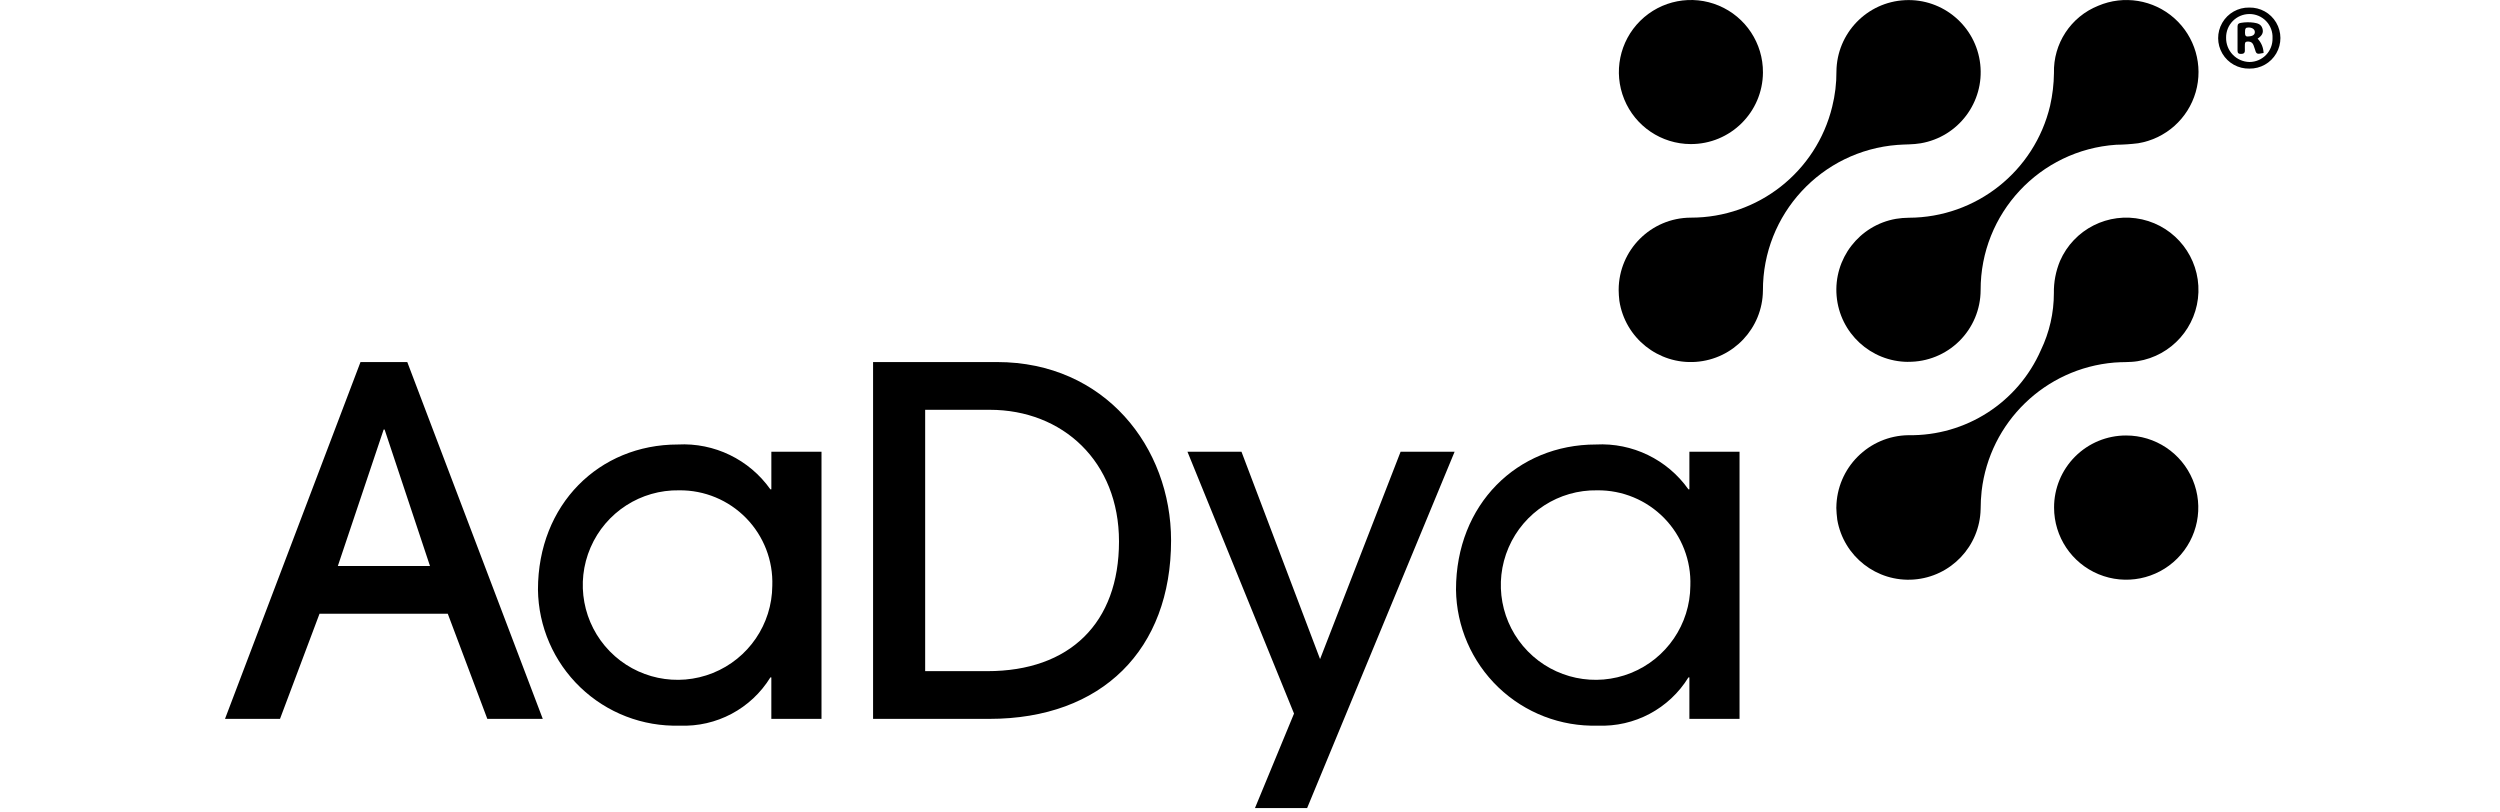 <svg xmlns="http://www.w3.org/2000/svg" width="200" height="65" viewBox="0 0 200 65">
  <g transform="translate(18)">
    <path d="M134.652 28.95C131.666 28.939 129.183 26.65 128.929 23.675 128.676 20.7 130.735 18.024 133.676 17.507 134.017 17.451 134.362 17.422 134.707 17.419 140.09 17.404 144.762 13.702 146.007 8.465 146.202 7.606 146.306 6.728 146.317 5.847 146.253 3.487 147.666 1.338 149.858.461 151.906-.409 154.272-.023 155.938 1.452 157.604 2.928 158.272 5.23 157.656 7.368 157.039 9.507 155.247 11.099 153.051 11.461 152.468 11.533 151.882 11.573 151.295 11.58 145.178 11.994 140.433 17.085 140.45 23.215 140.446 24.746 139.831 26.212 138.743 27.287 137.654 28.363 136.181 28.96 134.65 28.945M128.908 40.599C128.941 37.424 131.504 34.856 134.679 34.816 139.258 34.887 143.433 32.205 145.271 28.01 145.955 26.588 146.311 25.03 146.31 23.451 146.296 22.568 146.463 21.692 146.802 20.876 147.911 18.336 150.668 16.942 153.371 17.552 156.075 18.163 157.964 20.607 157.874 23.377 157.784 26.147 155.739 28.463 153.002 28.897 152.388 28.997 151.762 28.95 151.141 29.005 145.61 29.47 141.173 33.767 140.531 39.28 140.478 39.761 140.452 40.244 140.451 40.727 140.386 43.702 138.071 46.141 135.104 46.362 132.136 46.583 129.486 44.513 128.982 41.58 128.94 41.255 128.913 40.928 128.904 40.6"/>
    <path d="M111.493 23.186C111.501 20.001 114.08 17.421 117.265 17.412 122.632 17.418 127.306 13.751 128.576 8.536 128.806 7.613 128.92 6.665 128.915 5.714 128.947 2.663 131.35.164 134.398.013 137.446-.139 140.085 2.109 140.42 5.143 140.755 8.176 138.67 10.945 135.662 11.462 135.053 11.569 134.422 11.543 133.802 11.592 127.714 12.056 123.016 17.14 123.034 23.246 123.004 26.255 120.67 28.736 117.669 28.95 114.668 29.164 112.005 27.038 111.549 24.064 111.515 23.772 111.496 23.479 111.492 23.185M152.085 34.839C154.42 34.835 156.526 36.238 157.422 38.394 158.318 40.55 157.827 43.033 156.177 44.685 154.527 46.337 152.044 46.831 149.888 45.938 147.731 45.045 146.325 42.94 146.326 40.605 146.322 39.076 146.927 37.608 148.008 36.526 149.089 35.444 150.556 34.837 152.085 34.839"/>
    <path d="M117.247 11.526C114.915 11.516 112.819 10.101 111.938 7.942 111.056 5.783 111.563 3.306 113.22 1.666 114.878.026 117.361-.453 119.51.452 121.659 1.357 123.051 3.468 123.036 5.8 123.017 8.979 120.426 11.542 117.247 11.526M161.952 5.488C161.068 5.509 160.242 5.051 159.792 4.29 159.342 3.529 159.338 2.584 159.783 1.82 160.227 1.056 161.049.591 161.933.605 162.817.584 163.643 1.042 164.093 1.803 164.543 2.564 164.547 3.509 164.102 4.273 163.658 5.038 162.836 5.502 161.952 5.488M163.802 3.059C163.828 2.553 163.644 2.058 163.294 1.691 162.944 1.325 162.458 1.119 161.951 1.122 161.453 1.123 160.975 1.323 160.626 1.678 160.276 2.033 160.082 2.513 160.088 3.011 160.078 3.518 160.269 4.008 160.62 4.373 160.971 4.739 161.452 4.95 161.959 4.96 162.457 4.958 162.933 4.755 163.28 4.398 163.627 4.04 163.815 3.558 163.802 3.06"/>
    <path d="M162.605 3.09C162.902 3.4 163.073 3.809 163.086 4.238 162.518 4.353 162.508 4.347 162.368 3.865 162.248 3.449 162.143 3.342 161.856 3.324 161.691 3.314 161.589 3.366 161.59 3.549 161.59 3.704 161.582 3.86 161.59 4.014 161.601 4.244 161.484 4.314 161.273 4.314 161.062 4.314 161.001 4.228 161.003 4.033 161.01 3.395 161.011 2.758 161.003 2.12 161.003 1.92 161.095 1.855 161.276 1.828 161.616 1.771 161.963 1.766 162.305 1.813 162.599 1.86 162.882 1.927 162.992 2.269 163.107 2.63 162.94 2.869 162.606 3.095M161.869 2.913C162.225 2.905 162.407 2.765 162.386 2.534 162.369 2.334 162.164 2.2 161.886 2.199 161.642 2.199 161.599 2.276 161.599 2.619 161.599 2.828 161.655 2.951 161.868 2.914M20.986 57.511L17.823 49.101 7.561 49.101 4.4 57.511 0 57.511 10.84 28.964 14.582 28.964 25.422 57.511 20.986 57.511zM12.769 34.365L12.692 34.365 9.027 45.282 16.4 45.282 12.769 34.365zM43.707 57.511L43.707 54.193 43.63 54.193C42.089 56.697 39.315 58.172 36.378 58.051 33.424 58.137 30.56 57.034 28.428 54.988 26.295 52.943 25.074 50.127 25.037 47.172 25.037 40.344 29.937 35.56 36.224 35.56 39.145 35.404 41.942 36.759 43.631 39.148L43.708 39.148 43.708 36.139 47.72 36.139 47.72 57.51 43.707 57.511zM43.784 46.864C43.857 44.851 43.102 42.895 41.696 41.452 40.289 40.01 38.354 39.205 36.339 39.226 33.266 39.171 30.464 40.977 29.245 43.798 28.025 46.619 28.629 49.897 30.774 52.097 32.92 54.298 36.181 54.986 39.032 53.839 41.884 52.692 43.76 49.937 43.784 46.864M51.846 57.511L51.846 28.964 61.76 28.964C70.401 28.964 75.686 35.792 75.686 43.237 75.686 51.955 70.17 57.51 61.143 57.51L51.846 57.511zM60.989 53.692C67.589 53.692 71.52 49.835 71.52 43.315 71.52 36.915 67.007 32.784 61.182 32.784L56.013 32.784 56.013 53.691 60.989 53.692z"/>
    <polygon points="82.397 64.647 85.522 57.086 76.997 36.139 81.318 36.139 87.606 52.727 94.048 36.139 98.369 36.139 86.569 64.647"/>
    <path d="M117.151,57.511 L117.151,54.193 L117.074,54.193 C115.533,56.697 112.759,58.172 109.821,58.051 C106.868,58.137 104.003,57.033 101.871,54.988 C99.739,52.942 98.517,50.127 98.48,47.172 C98.48,40.344 103.38,35.56 109.667,35.56 C112.588,35.404 115.385,36.759 117.074,39.148 L117.151,39.148 L117.151,36.139 L121.163,36.139 L121.163,57.51 L117.151,57.511 Z M117.228,46.864 C117.301,44.851 116.546,42.895 115.14,41.452 C113.733,40.01 111.798,39.205 109.783,39.226 C106.71,39.171 103.908,40.977 102.689,43.798 C101.469,46.619 102.073,49.897 104.218,52.097 C106.364,54.298 109.625,54.986 112.476,53.839 C115.328,52.692 117.204,49.937 117.228,46.864"/>
  </g>
</svg>
